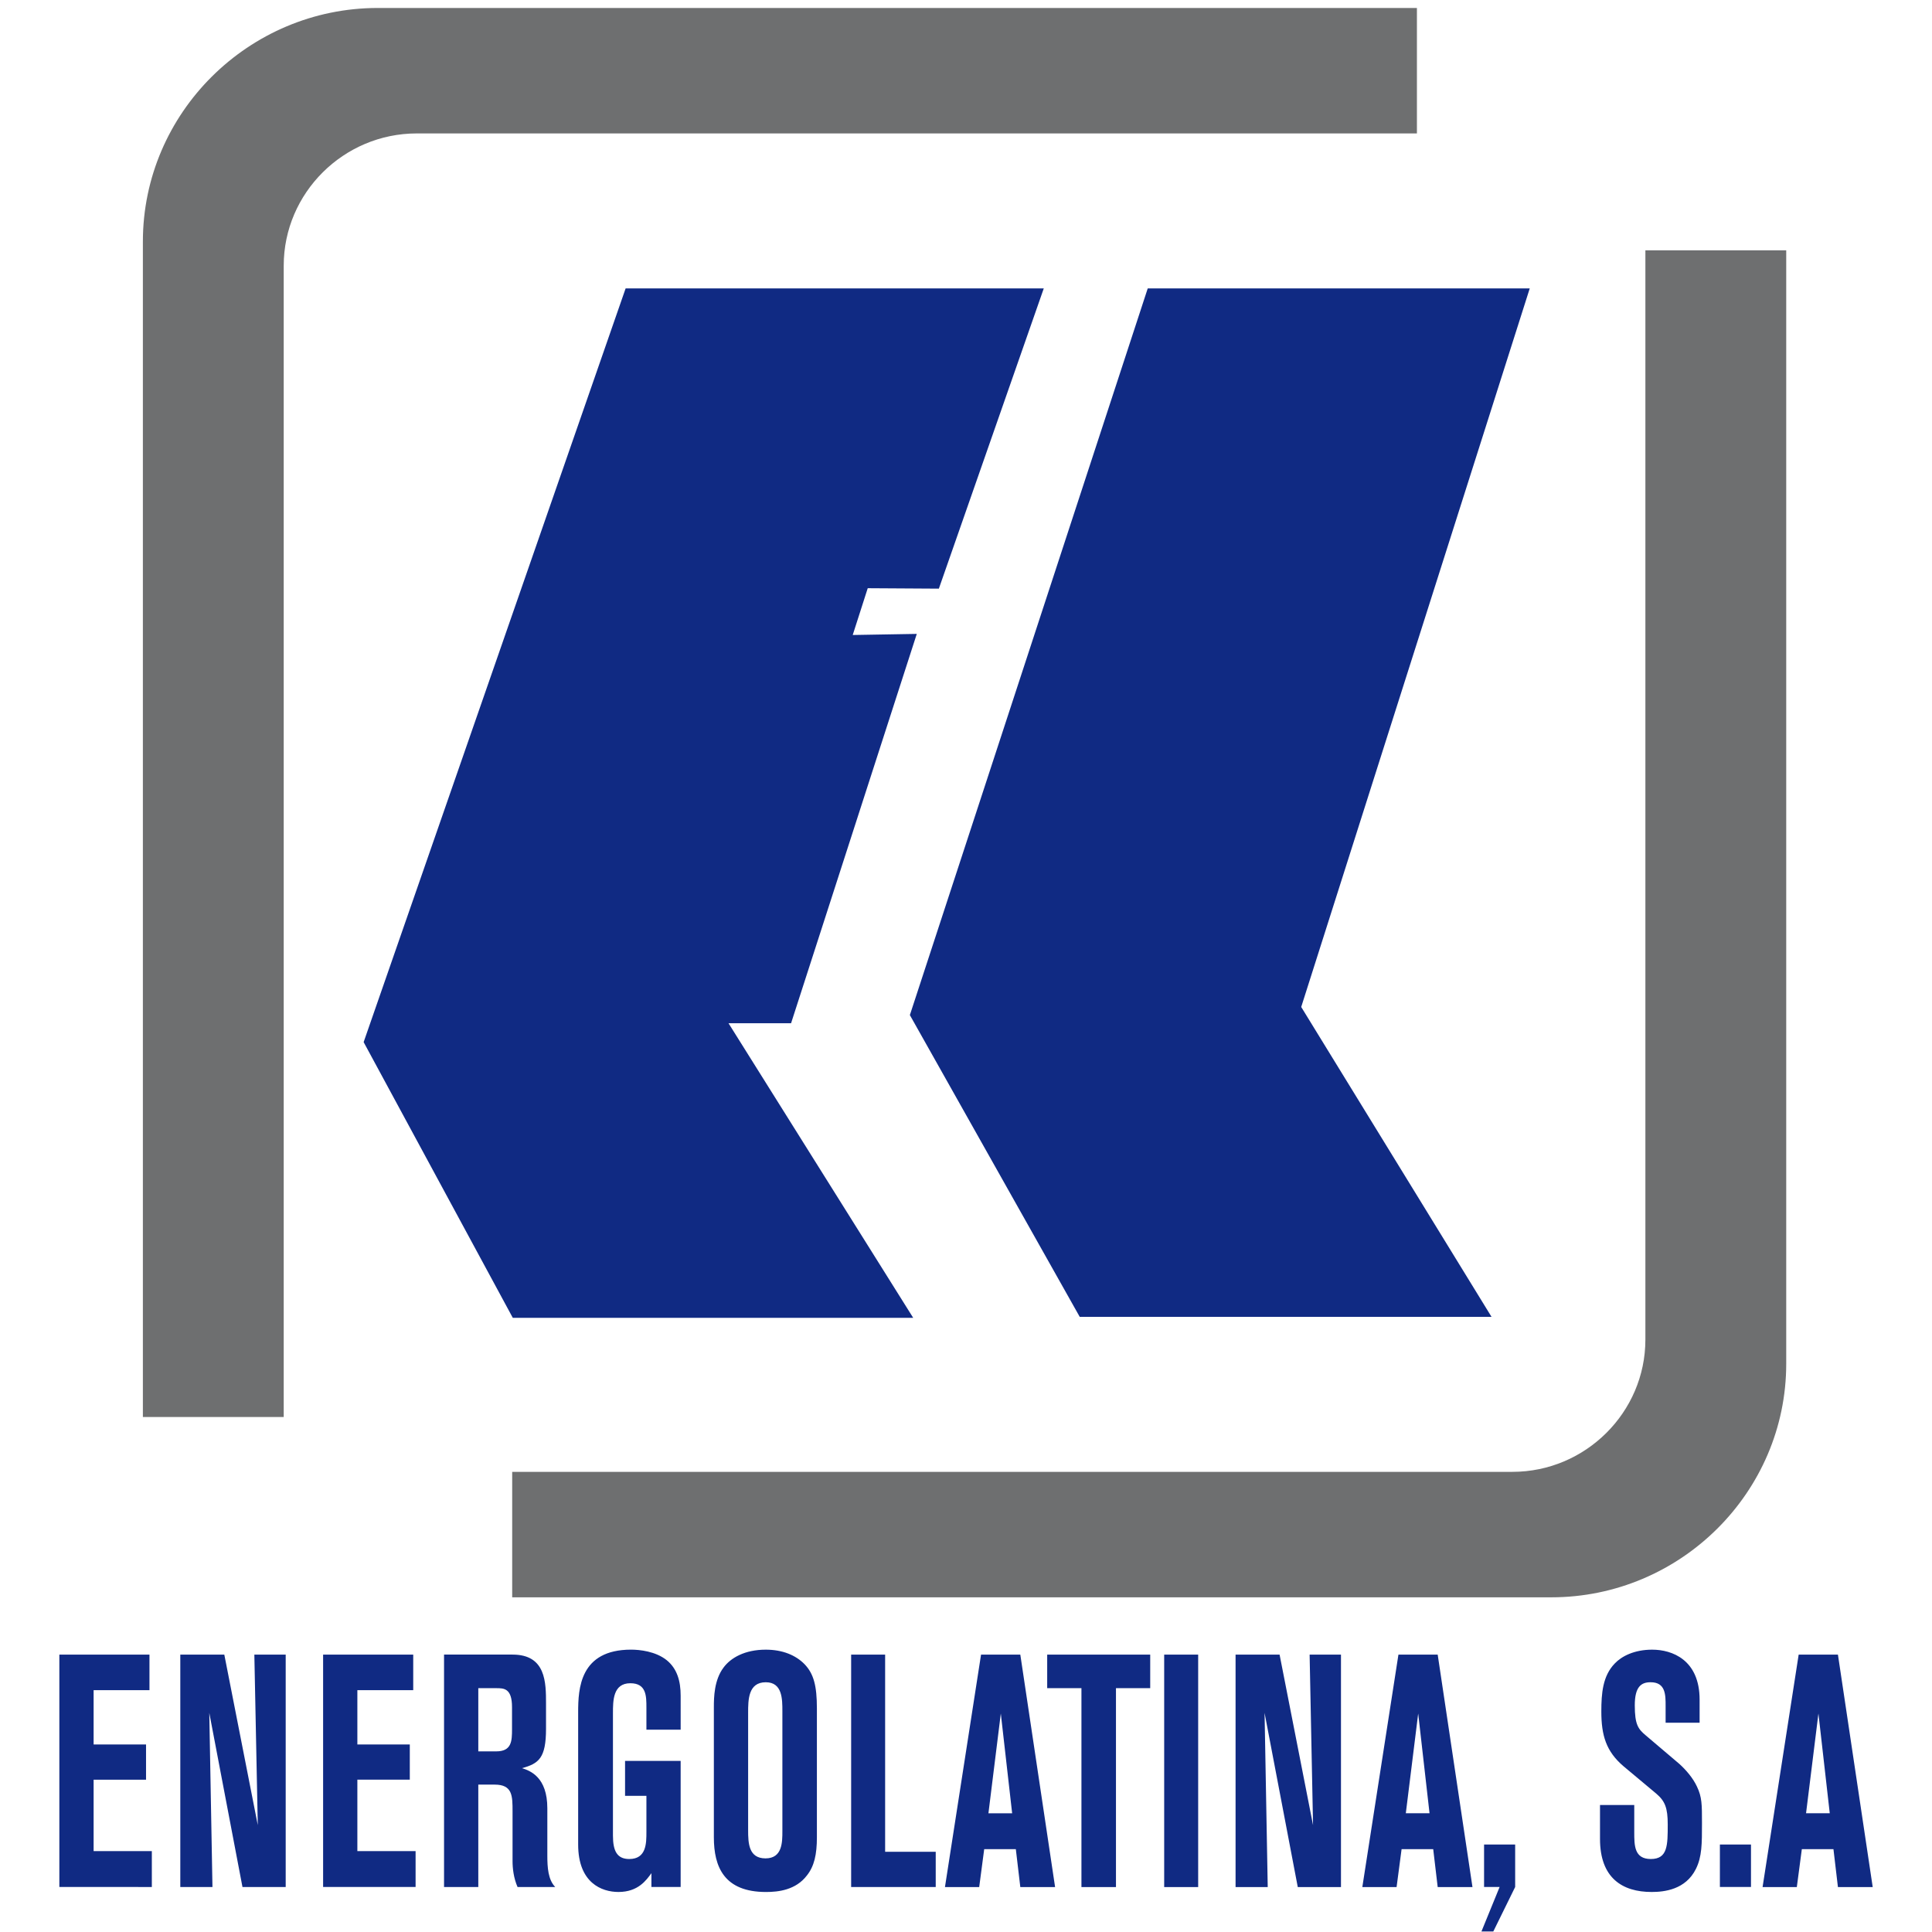 <?xml version="1.0" encoding="UTF-8" standalone="no"?> <!-- Created with Inkscape (http://www.inkscape.org/) --> <svg xmlns="http://www.w3.org/2000/svg" xmlns:svg="http://www.w3.org/2000/svg" width="300" height="300" viewBox="0 0 300 300" version="1.1" id="svg5" xml:space="preserve"><defs id="defs2"></defs><g id="layer1"><path d="m 282.364,266.074 -1.922,15.489 h 3.681 z m -8.672,26.946 5.604,-36.095 h 6.096 l 5.401,36.095 h -5.401 l -0.695,-5.887 h -4.909 l -0.778,5.887 z m -6.628,-0.009 v -6.594 h 4.828 v 6.594 z m -18.616,-7.462 v -5.266 h 5.318 v 4.192 c 0,2.096 0,4.191 2.578,4.191 2.62,0 2.62,-2.146 2.62,-5.366 0,-2.555 -0.41,-3.629 -1.801,-4.804 l -5.074,-4.244 c -2.7,-2.299 -3.435,-4.804 -3.435,-8.484 0,-2.811 0.203,-5.521 2.085,-7.464 1.065,-1.125 3.028,-2.146 5.811,-2.146 3.11,0 7.364,1.584 7.364,7.77 v 3.577 h -5.278 v -2.606 c 0,-1.739 0,-3.682 -2.333,-3.682 -1.432,0 -2.455,0.665 -2.455,3.579 0,3.015 0.533,3.68 1.678,4.651 l 5.238,4.447 c 1.022,0.919 2.127,2.197 2.74,3.527 0.778,1.636 0.778,2.761 0.778,5.673 0,3.22 0,5.215 -0.94,7.105 -1.598,3.229 -4.911,3.586 -6.876,3.586 -4.541,0 -8.018,-2.155 -8.018,-8.237 z m -18.003,7.462 v -6.594 h 4.828 v 6.594 l -3.395,6.909 h -1.841 l 2.821,-6.909 z m -10.229,-26.937 -1.923,15.489 h 3.683 z m -8.674,26.946 5.606,-36.095 h 6.096 l 5.4,36.095 h -5.4 l -0.696,-5.887 h -4.909 l -0.777,5.887 z m -3.316,-36.095 v 36.095 h -6.709 l -5.156,-27.048 0.491,27.048 h -4.993 v -36.095 h 6.834 l 5.196,26.477 -0.532,-26.477 z m -27.453,36.095 v -36.095 h 5.278 v 36.095 z m -18.166,-30.881 v -5.213 h 15.997 v 5.213 h -5.318 v 30.881 h -5.361 v -30.881 z m -7.202,3.936 -1.923,15.489 h 3.683 z m -8.673,26.946 5.604,-36.095 h 6.096 l 5.401,36.095 h -5.401 l -0.695,-5.887 h -4.911 l -0.777,5.887 z m -14.568,-0.009 v -36.086 h 5.278 v 30.617 h 7.856 v 5.469 z m -10.677,-8.689 v -18.606 c 0,-1.89 0,-4.498 -2.578,-4.498 -2.741,0 -2.741,2.761 -2.741,4.754 v 18.197 c 0,2.045 0.082,4.397 2.701,4.397 2.618,0 2.618,-2.505 2.618,-4.244 z m 5.359,-19.066 v 20.037 c 0,2.658 -0.41,4.498 -1.555,5.929 -1.718,2.258 -4.419,2.564 -6.343,2.564 -6.506,0 -8.101,-3.892 -8.101,-8.493 v -20.19 c 0,-1.534 0.04,-4.242 1.515,-6.185 1.103,-1.483 3.273,-2.761 6.546,-2.761 2.618,0 4.664,0.869 6.014,2.249 1.432,1.483 1.923,3.373 1.923,6.85 z m -21.154,3.323 h -5.318 v -3.426 c 0,-1.788 0,-3.782 -2.496,-3.782 -2.7,0 -2.7,2.71 -2.7,4.653 v 19.013 c 0,2.402 0.653,3.629 2.536,3.629 2.66,0 2.66,-2.453 2.66,-4.191 v -5.622 H 97.059 V 273.433 h 8.632 v 19.577 h -4.54 v -2.146 c -0.778,1.074 -2.048,2.921 -5.116,2.921 -2.577,0 -6.259,-1.388 -6.259,-7.369 v -20.549 c 0,-3.627 0.245,-9.711 8.223,-9.711 1.31,0 3.806,0.256 5.526,1.636 1.635,1.328 2.167,3.271 2.167,5.52 z M 74.27,262.138 v 9.814 h 2.783 c 2.413,0 2.453,-1.627 2.453,-3.458 v -3.408 c 0,-2.948 -1.268,-2.948 -2.453,-2.948 z m -5.319,30.881 v -36.095 h 10.637 c 5.198,0 5.198,4.345 5.198,7.65 v 3.867 c 0,4.584 -1.146,5.401 -3.724,6.118 1.27,0.407 3.928,1.379 3.928,6.235 v 7.361 c 0,1.84 0.123,3.73 1.228,4.864 h -5.851 c -0.613,-1.389 -0.778,-2.923 -0.778,-3.995 v -7.718 c 0,-2.454 0,-4.192 -2.781,-4.192 H 74.27 v 15.905 z m -18.779,-0.009 v -36.086 h 13.993 v 5.52 h -8.674 v 8.434 h 8.142 v 5.469 h -8.142 v 11.092 h 9.042 v 5.572 z m -5.809,-36.086 v 36.095 h -6.711 l -5.154,-27.048 0.492,27.048 h -4.993 v -36.095 h 6.833 l 5.198,26.477 -0.533,-26.477 z M 9.216,293.01 V 256.925 H 23.209 v 5.52 h -8.673 v 8.434 h 8.141 v 5.469 h -8.141 v 11.092 h 9.041 v 5.572 z" style="fill:#102a83;fill-rule:evenodd;stroke-width:0.75" id="path391"></path><g id="Layer1005" transform="matrix(2.539,0,0,2.591,2410.926,-180.047)"><path d="m -911.296,86.775 h 25.573 l -6.416,17.992 -4.35,-0.026 -0.918,2.804 3.918,-0.066 -7.688,23.332 h -3.827 l 11.296,17.657 h -24.488 l -9.122,-16.524 z" style="fill:#102a83;fill-rule:evenodd" id="path396"></path><path d="m -879.365,86.775 h 23.363 l -13.976,43.063 11.639,18.57 h -25.185 l -10.388,-18.085 z" style="fill:#102a83;fill-rule:evenodd" id="path398"></path><g id="Layer1006"><path d="m -854.683,165.217 h -63.55 v -7.519 h 61.169 c 4.471,0 8.135,-3.569 8.135,-7.926 V 84.491 h 8.613 v 66.73 c 0,7.7 -6.465,13.996 -14.368,13.996 z" style="fill:#6e6f70;fill-rule:evenodd" id="path400"></path><path d="m -926.452,69.967 h 63.55 v 7.519 h -61.169 c -4.472,0 -8.135,3.568 -8.135,7.926 v 68.998 h -8.613 V 83.963 c 0,-7.7 6.465,-13.996 14.368,-13.996 z" style="fill:#6e6f70;fill-rule:evenodd" id="path402"></path></g></g></g></svg> 